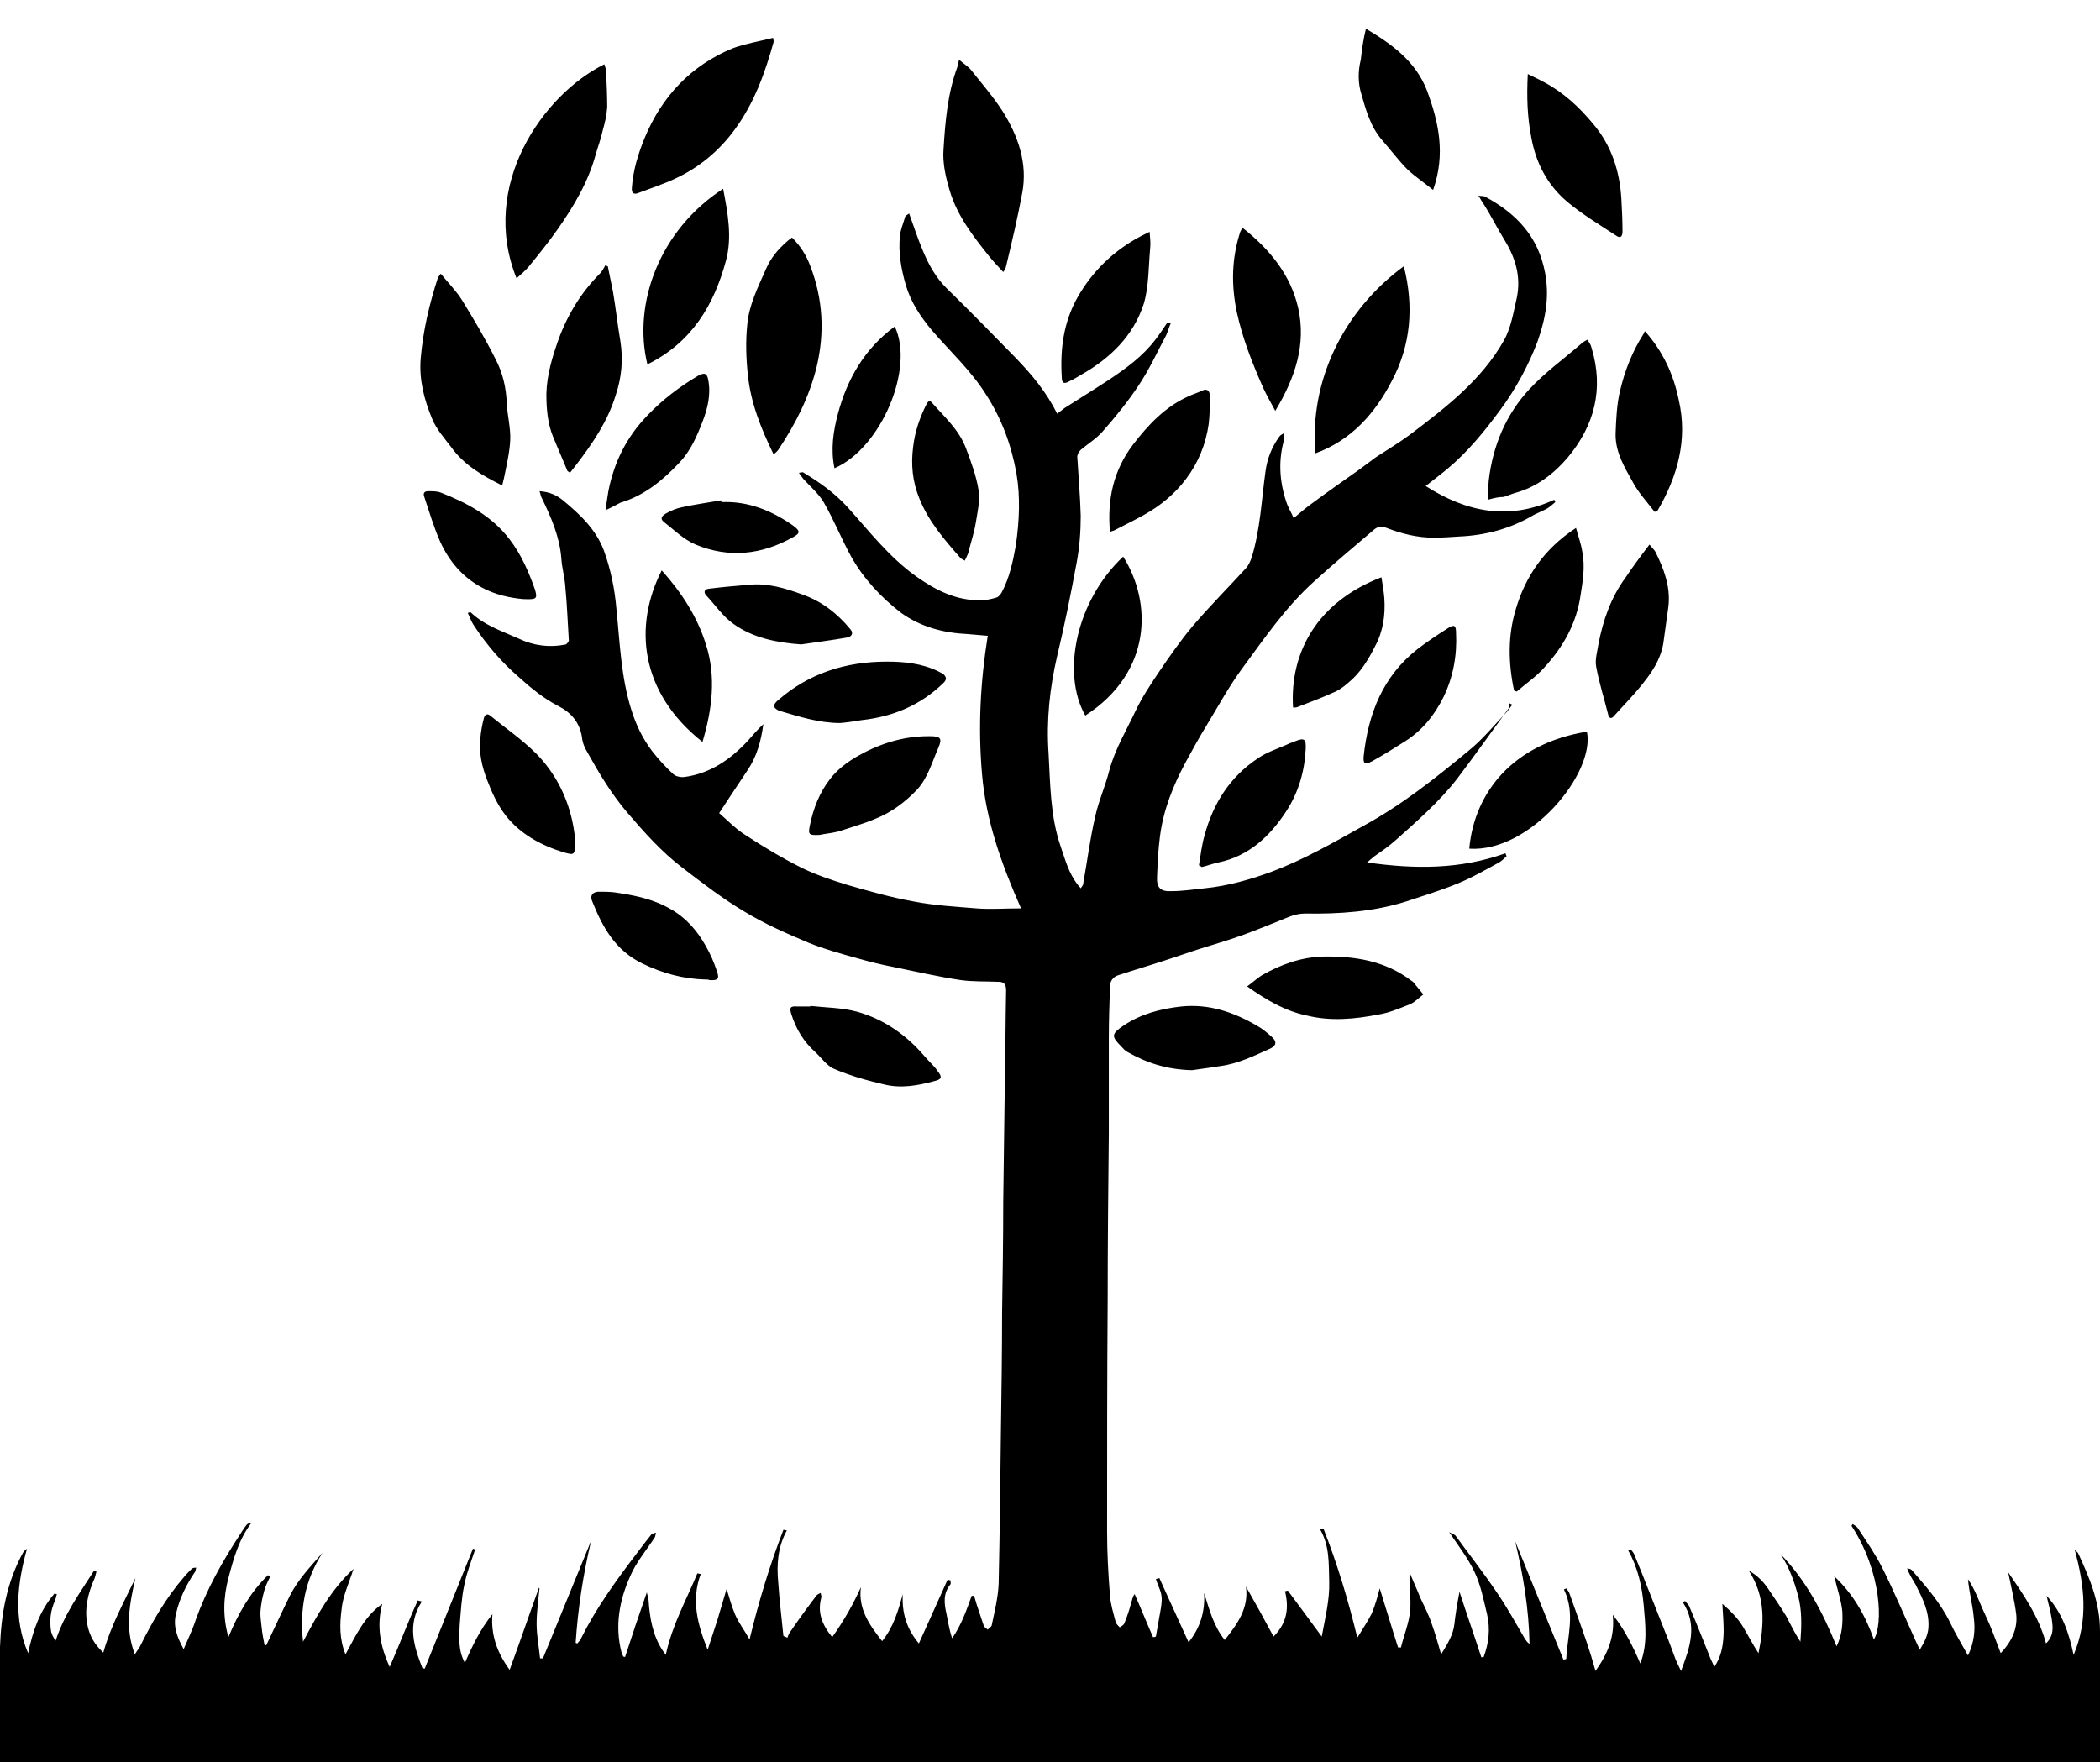 <?xml version="1.0" encoding="utf-8"?>
<!-- Generator: Adobe Illustrator 24.0.1, SVG Export Plug-In . SVG Version: 6.00 Build 0)  -->
<svg version="1.1" id="Layer_1" xmlns="http://www.w3.org/2000/svg" xmlns:xlink="http://www.w3.org/1999/xlink" x="0px" y="0px"
	 viewBox="0 0 365.9 307.1" style="enable-background:new 0 0 365.9 307.1;" xml:space="preserve">
<path d="M263,122.5c0,0.3,0.1,0.7-0.1,0.9c-3,4.1-5.9,8.2-9,12.3c-3.1,4-7,7.4-10.7,10.7c-1.1,1-2.4,1.9-3.7,2.8
	c-0.4,0.3-0.7,0.6-1.3,1.1c8.4,1.2,16.3,1.2,24.1-1.6c0.1,0.2,0.1,0.3,0.2,0.5c-0.4,0.4-0.8,0.8-1.3,1.1c-2.4,1.3-4.8,2.7-7.3,3.7
	c-2.9,1.2-5.9,2.1-8.9,3.1c-5.7,1.8-11.7,2.2-17.6,2.1c-0.9,0-1.8,0.2-2.6,0.5c-2.8,1.1-5.6,2.3-8.4,3.3c-2.5,0.9-5,1.6-7.5,2.4
	c-1.9,0.6-3.8,1.3-5.7,1.9c-2.7,0.9-5.5,1.7-8.2,2.6c-1.1,0.3-1.6,1.1-1.6,2.1c-0.1,3-0.2,6-0.2,9c0,5.5,0,11,0,16.4
	c-0.1,9.8-0.2,19.5-0.2,29.3c-0.1,13.4-0.1,26.8-0.1,40.2c0,3.7,0.2,7.4,0.5,11.1c0.1,1.6,0.6,3.1,1,4.7c0.1,0.3,0.4,0.6,0.7,0.9
	c0.3-0.2,0.7-0.4,0.8-0.7c0.5-1.2,0.9-2.4,1.2-3.6c0.2-0.5,0.2-1,0.6-1.5c1.1,2.5,2.1,5,3.2,7.5c0.2,0,0.3,0,0.5-0.1
	c0.2-1.1,0.4-2.3,0.6-3.4c0.2-1.2,0.5-2.4,0.4-3.5c-0.1-1.1-0.7-2.1-1-3.1c0.2-0.1,0.4-0.1,0.6-0.2c1.7,3.7,3.3,7.3,5.1,11.2
	c2-2.5,2.9-5.3,2.7-8.6c0.9,2.8,1.6,5.7,3.6,8.2c2.2-2.8,4.2-5.5,3.7-9.3c1.6,2.8,3.2,5.7,4.8,8.7c2.4-2.4,2.7-5,2-7.9
	c0.2,0,0.3-0.1,0.5-0.1c1.9,2.6,3.8,5.1,5.9,8c0.6-3.3,1.4-6.4,1.3-9.6c-0.1-3.1,0.1-6.2-1.6-9.1c0.2,0,0.4-0.1,0.6-0.1
	c2.4,6.1,4.3,12.4,5.9,19c0.9-1.5,1.8-2.8,2.5-4.2c0.6-1.4,1-2.9,1.4-4.4c1.1,3.5,2.1,6.9,3.2,10.3c0.2,0,0.3,0,0.5,0
	c0.5-2.1,1.4-4.2,1.6-6.4c0.2-2.2-0.2-4.4-0.1-6.7c0.6,1.5,1.3,3,1.9,4.5c0.7,1.5,1.5,3,2,4.6c0.6,1.6,1,3.2,1.6,5.2
	c1.1-1.8,2.1-3.4,2.3-5.2c0.2-1.8,0.5-3.6,0.9-5.7c1.3,4,2.6,7.7,3.8,11.4c0.1,0,0.2,0,0.4,0c0.9-2.4,1.2-4.9,0.6-7.5
	c-0.6-2.5-1.1-5.1-2.2-7.4c-1.1-2.3-2.7-4.4-4.4-6.9c0.5,0.3,0.9,0.4,1.1,0.6c2.4,3.3,4.9,6.5,7.2,9.9c1.8,2.6,3.3,5.4,4.9,8.1
	c0.2,0.3,0.4,0.6,0.8,0.9c-0.1-6.1-1.1-12-2.5-17.9c2.8,6.9,5.6,13.7,8.4,20.6c0.2,0,0.3,0,0.5-0.1c0.2-4,1.6-8-0.4-12.1
	c0.1-0.1,0.3-0.1,0.4-0.2c0.2,0.3,0.5,0.6,0.6,1c1,2.8,2,5.6,3,8.5c0.5,1.5,1,3.1,1.5,4.9c2.2-3.1,3.4-6.1,3-9.8
	c2.1,2.6,3.5,5.5,4.8,8.5c1.3-3.3,0.9-6.7,0.6-10.1c-0.3-3.3-1-6.6-2.7-9.6c0.1-0.1,0.3-0.1,0.4-0.2c0.3,0.3,0.6,0.7,0.7,1
	c1.6,3.9,3.1,7.8,4.7,11.8c0.9,2.2,1.7,4.3,2.5,6.5c0.2,0.5,0.5,1,0.9,1.9c1.6-4.2,2.9-8,0.3-12c0.1-0.1,0.3-0.1,0.4-0.2
	c0.3,0.4,0.7,0.7,0.8,1.1c1.3,3,2.5,6.1,3.7,9.1c0.2,0.4,0.4,0.8,0.6,1.3c1.2-1.8,1.5-3.6,1.6-5.4c0.1-1.8-0.1-3.6-0.2-5.6
	c1.4,1.2,2.7,2.5,3.6,4c0.9,1.5,1.7,3.1,2.7,4.6c1-5,1.3-9.8-1.7-14.4c1.6,0.9,2.7,2.1,3.6,3.5c1,1.5,2,2.9,2.9,4.4
	c0.8,1.5,1.5,3,2.5,4.5c0.2-2.7,0.3-5.4-0.4-8c-0.7-2.6-1.6-5.1-3.1-7.3c4.5,4.6,7.4,10.2,9.8,16.1c1-2,1.1-4.1,1-6.1
	c-0.2-2-0.9-3.9-1.4-6.1c3.3,3.1,5.4,6.8,6.9,11c1.6-2.5,1.4-11.7-3.9-19.8c0.1-0.1,0.1-0.2,0.2-0.3c0.3,0.2,0.7,0.4,0.9,0.7
	c1.5,2.3,3.1,4.6,4.3,7c2.1,4.2,3.9,8.5,5.8,12.7c0.2,0.4,0.4,0.9,0.7,1.5c0.8-1.3,1.4-2.5,1.5-3.8c0.2-2.8-1-5.1-2.2-7.5
	c-0.5-0.9-1.1-1.7-1.5-2.9c0.3,0.1,0.6,0.1,0.8,0.3c2.5,2.9,5,5.7,6.7,9.2c0.9,1.9,2,3.7,3.1,5.7c1.1-2.3,1.3-4.5,1-6.7
	c-0.2-2.2-0.8-4.3-1-6.6c1.3,1.9,2,4.1,3,6.2c1,2.1,1.8,4.3,2.7,6.7c1.8-1.9,3-4.2,2.7-6.8c-0.3-2.4-0.9-4.8-1.4-7.3
	c2.6,3.8,5.3,7.6,6.6,12.4c1.4-1.4,1.2-2.8,1-4.2c-0.2-1.4-0.6-2.7-0.9-4.1c2.7,2.9,3.9,6.5,4.7,10.3c2.6-6.1,1.9-12.1,0.2-18.3
	c0.2,0.2,0.5,0.4,0.6,0.6c2,4.3,3.8,8.6,3.8,13.5v21.7c0.5,0.5,0.5,1,0.5,1.6c-122.2,0-244.3,0-366.4,0V287c0.2-5.8,1.2-11.3,4-16.4
	c0.2-0.3,0.4-0.5,0.7-0.7c-1.7,6.1-2.4,12.1,0.2,18.2c0.8-3.8,2-7.4,4.6-10.4c0.1,0,0.2,0.1,0.4,0.1c-0.1,0.4-0.2,0.8-0.3,1.1
	c-0.8,1.7-1,3.5-0.7,5.4c0.1,0.5,0.4,1.1,0.8,1.6c1.5-4.6,4.2-8.3,6.7-12.2c0.1,0.1,0.3,0.1,0.4,0.2c-0.1,0.4-0.2,0.8-0.3,1.1
	c-1.2,2.7-1.9,5.5-1.2,8.5c0.4,1.7,1.2,3.1,2.7,4.5c1.3-4.7,3.6-8.8,5.6-13c-1,4.4-1.9,8.7-0.1,13.3c0.4-0.7,0.8-1.1,1-1.6
	c2.1-4.2,4.4-8.2,7.5-11.8c0.4-0.5,0.9-1,1.4-1.5c0.2-0.2,0.5-0.2,0.8-0.2c-0.1,0.2-0.1,0.5-0.2,0.7c-1.5,2.2-2.7,4.6-3.3,7.2
	c-0.6,2.2,0.1,4.1,1.3,6.3c0.8-1.9,1.6-3.5,2.1-5.1c1.9-5.3,4.6-10.1,7.6-14.7c0.4-0.6,0.8-1.3,1.3-1.9c0.2-0.2,0.5-0.3,0.8-0.3
	c-2.2,2.9-3.1,6.2-4,9.6c-0.9,3.4-1,6.8,0,10.3c1.7-4.1,3.8-7.8,6.9-10.8c0.1,0.1,0.2,0.1,0.4,0.2c-0.4,0.9-0.9,1.7-1.1,2.7
	c-0.3,1-0.5,2.1-0.6,3.2c-0.1,1,0.1,2.1,0.2,3.1c0.1,1,0.3,2,0.5,3c0.1,0,0.2,0,0.3,0c1.4-2.9,2.7-5.8,4.1-8.6
	c1.4-2.8,3.6-5.1,5.7-7.5c-3.1,4.8-4,9.9-3.4,15.5c2.4-4.5,4.8-9,8.8-12.7c-0.8,2.5-1.9,4.8-2.1,7.2c-0.3,2.4-0.4,5,0.7,7.7
	c1.8-3.3,3.3-6.6,6.4-8.8c-1,3.8-0.4,7.3,1.3,11c1.8-4.1,3.2-7.9,4.9-11.6c0.2,0.1,0.5,0.1,0.7,0.2c-2.6,4-1.4,7.8,0.1,11.6
	c0.1,0,0.3,0.1,0.4,0.1c2.8-7,5.6-13.9,8.4-20.9c0.1,0,0.3,0.1,0.4,0.1c-0.7,2.1-1.5,4.1-1.9,6.2c-0.5,2.3-0.6,4.6-0.8,6.9
	c-0.1,2.2-0.3,4.5,0.9,6.7c1.3-3,2.7-5.9,4.8-8.5c-0.3,3.6,0.8,6.7,3,9.7c1.8-4.9,3.4-9.6,5.1-14.3c0,0,0.1,0.1,0.1,0.1
	c-0.2,2-0.5,4.1-0.5,6.2c0,2,0.4,4,0.6,6c0.2,0,0.3,0,0.5,0c2.8-6.8,5.6-13.7,8.4-20.5c-1.4,5.9-2.3,11.8-2.7,17.8
	c0.1,0,0.2,0.1,0.3,0.1c0.2-0.3,0.6-0.6,0.7-1c2.6-5.2,6-9.9,9.5-14.5c0.9-1.2,1.8-2.4,2.7-3.5c0.2-0.2,0.5-0.2,0.8-0.3
	c-0.1,0.3-0.1,0.6-0.2,0.8c-1.5,2.3-3.3,4.4-4.3,6.8c-1.9,4.2-2.7,8.7-1.5,13.3c0.1,0.2,0.2,0.5,0.3,0.7c0.1,0,0.2,0,0.3,0.1
	c1.2-3.7,2.4-7.3,3.8-11.3c0.1,0.6,0.3,0.9,0.3,1.3c0.2,3.1,0.7,6.2,2.5,8.9c0.1,0.1,0.2,0.2,0.5,0.7c1.1-5.2,3.6-9.6,5.5-14.2
	c0.2,0,0.4,0.1,0.6,0.1c-1.7,4.5-0.6,8.7,1.2,13.2c0.6-1.9,1.2-3.6,1.7-5.2c0.5-1.7,1-3.4,1.6-5.4c0.5,1.6,0.9,3.1,1.5,4.5
	c0.6,1.4,1.6,2.7,2.5,4.3c1.6-6.6,3.5-12.9,5.9-19.1c0.2,0,0.4,0.1,0.6,0.1c-1.6,2.9-1.8,6-1.5,9.1c0.2,3.1,0.6,6.2,0.9,9.3
	c0.2,0.1,0.5,0.2,0.7,0.3c0.1-0.3,0.2-0.6,0.4-0.9c1.5-2.2,3.1-4.4,4.7-6.5c0.2-0.2,0.5-0.3,0.7-0.4c0,0.3,0.2,0.6,0.1,0.8
	c-0.7,2.6,0.1,4.7,1.9,6.9c2-2.8,3.6-5.6,5-8.7c-0.5,3.8,1.5,6.6,3.7,9.4c2-2.5,2.8-5.3,3.6-8.2c-0.2,3.3,0.7,6.1,2.8,8.6
	c1.7-3.8,3.4-7.5,5-11.1c0.2,0,0.3,0.1,0.5,0.1c0,0.2,0.1,0.6,0,0.7c-1.3,1.6-1.1,3.3-0.7,5.1c0.3,1.4,0.5,2.9,1,4.3
	c1.6-2.3,2.5-4.9,3.4-7.4c0.1,0,0.2,0,0.4,0c0.2,0.5,0.3,1,0.5,1.6c0.4,1.2,0.8,2.4,1.2,3.6c0.1,0.3,0.5,0.5,0.7,0.7
	c0.2-0.3,0.7-0.5,0.7-0.8c0.5-2.4,1.1-4.8,1.2-7.2c0.2-9,0.3-17.9,0.4-26.9c0.1-6.8,0.2-13.5,0.2-20.3c0.1-6.4,0.2-12.9,0.2-19.3
	c0.1-7.6,0.2-15.1,0.3-22.7c0.1-4.7,0.1-9.4,0.2-14.2c0-1-0.3-1.5-1.3-1.5c-2.2-0.1-4.4,0-6.6-0.3c-4-0.6-7.9-1.5-11.8-2.3
	c-2.1-0.4-4.1-0.9-6.2-1.5c-2.9-0.8-5.8-1.6-8.5-2.7c-3.8-1.6-7.7-3.3-11.3-5.5c-3.7-2.2-7.2-4.9-10.6-7.5c-3.7-2.8-6.8-6.3-9.8-9.8
	c-2.7-3.2-4.8-6.7-6.8-10.3c-0.5-0.8-0.9-1.7-1-2.7c-0.4-2.7-2-4.4-4.2-5.5c-2.5-1.3-4.7-3.1-6.8-5c-3-2.6-5.5-5.5-7.7-8.8
	c-0.5-0.7-0.8-1.5-1.2-2.4c0.4-0.1,0.5-0.1,0.5-0.1c2.4,2.3,5.5,3.3,8.4,4.6c2.5,1.2,5.3,1.6,8.2,1c0.2-0.1,0.6-0.6,0.5-0.8
	c-0.2-3.1-0.3-6.1-0.6-9.2c-0.1-1.7-0.6-3.3-0.7-5c-0.3-3.8-1.8-7.2-3.4-10.5c-0.2-0.3-0.2-0.7-0.4-1.2c1.7,0.1,3,0.7,4.1,1.6
	c2.9,2.4,5.7,5,7.1,8.7c1.2,3.3,1.9,6.7,2.2,10.2c0.6,5.9,0.8,11.9,2.6,17.6c0.8,2.6,2,5.1,3.7,7.3c1.1,1.4,2.3,2.7,3.6,3.9
	c0.4,0.4,1.3,0.6,2,0.5c4.4-0.6,7.9-3,10.9-6.2c0.9-1,1.8-2.1,2.8-3c-0.4,2.9-1.1,5.6-2.8,8.1c-1.6,2.4-3.2,4.8-4.9,7.4
	c1.4,1.2,2.9,2.8,4.7,3.9c3.2,2.1,6.4,4,9.8,5.7c2.5,1.2,5.2,2.1,7.8,2.9c3.8,1.1,7.7,2.2,11.6,2.9c3.6,0.7,7.3,0.9,10.9,1.2
	c2.5,0.2,5,0,7.8,0c-3.4-7.7-6.1-15.2-6.8-23.4c-0.7-8.1-0.3-16,1-24.1c-1.1-0.1-2.3-0.2-3.5-0.3c-4.2-0.2-8.1-1.2-11.6-3.7
	c-3.5-2.7-6.5-5.9-8.7-9.8c-1.7-3.1-3-6.4-4.8-9.5c-0.9-1.5-2.3-2.7-3.5-4c-0.2-0.3-0.5-0.6-0.8-1.1c0.5-0.1,0.6-0.1,0.7-0.1
	c2.8,1.7,5.4,3.5,7.7,6c3.8,4.2,7.3,8.8,12.1,12.2c3.4,2.4,7,4.2,11.2,4.1c0.9,0,1.9-0.2,2.8-0.5c0.3-0.1,0.6-0.5,0.8-0.8
	c1.4-2.6,2-5.5,2.5-8.3c0.6-4.2,0.8-8.4,0.1-12.5c-0.9-5-2.6-9.6-5.4-13.9c-2.6-4.1-6.2-7.4-9.3-11c-2-2.4-3.7-4.9-4.6-8
	c-0.8-2.8-1.3-5.6-1-8.5c0.1-1.1,0.6-2.2,0.9-3.3c0.1-0.3,0.5-0.4,0.7-0.6c0.8,2.2,1.5,4.4,2.4,6.5c1,2.4,2.2,4.6,4.1,6.5
	c4.1,4,8.1,8.1,12.1,12.2c2.8,2.9,5.3,5.9,7.2,9.7c0.5-0.4,0.9-0.7,1.3-1c2.5-1.6,5.1-3.2,7.7-4.9c3-2,5.9-4.1,8.1-7
	c0.7-0.9,1.3-1.8,1.9-2.7c0.1-0.2,0.3-0.3,0.8-0.2c-0.3,0.7-0.5,1.4-0.8,2.1c-1.6,3-3,6.1-4.9,8.9c-1.8,2.7-3.9,5.3-6.1,7.8
	c-1.1,1.3-2.6,2.2-3.9,3.3c-0.3,0.3-0.6,0.8-0.6,1.2c0.2,3.4,0.5,6.8,0.6,10.3c0,2.7-0.2,5.4-0.7,8.1c-1,5.4-2.1,10.9-3.4,16.3
	c-1.3,5.6-1.9,11.2-1.5,17c0.3,5.4,0.3,11,2.1,16.2c0.8,2.3,1.4,4.7,3,6.7c0.1,0.2,0.3,0.3,0.5,0.6c0.2-0.3,0.3-0.4,0.4-0.6
	c0.7-3.9,1.2-7.9,2.1-11.8c0.6-2.8,1.8-5.4,2.5-8.2c1-3.7,3-7,4.6-10.4c1.1-2.3,2.5-4.4,3.9-6.5c1.9-2.8,3.9-5.7,6.1-8.3
	c3-3.5,6.2-6.7,9.3-10.1c0.4-0.5,0.7-1.2,0.9-1.8c1.5-4.9,1.7-10,2.4-15c0.3-2.2,1.1-4.2,2.4-6c0.2-0.3,0.5-0.4,0.8-0.6
	c0,0.3,0.1,0.6,0.1,0.9c-1.1,3.7-0.9,7.4,0.3,11c0.3,1,0.9,1.9,1.3,2.9c1.1-0.9,2.1-1.8,3.1-2.5c2.7-2,5.4-3.9,8.1-5.8
	c1-0.7,2-1.5,3.1-2.3c2-1.3,4-2.5,5.9-3.9c6.2-4.7,12.5-9.5,16.4-16.4c1.3-2.3,1.7-5,2.3-7.6c0.7-3.5-0.2-6.7-2-9.7
	c-1.3-2.1-2.4-4.3-3.7-6.4c-0.1-0.2-0.3-0.4-0.4-0.6c-0.2-0.3-0.4-0.7-0.6-1c0.4,0.1,0.9,0,1.2,0.2c5.4,2.9,9.2,6.9,10.4,13.2
	c0.8,4.2,0.1,8-1.3,12c-1.6,4.2-3.7,8.1-6.4,11.8c-2.8,3.8-5.7,7.4-9.3,10.4c-1.2,1-2.4,1.9-3.8,3c7.2,4.6,14.5,6,22.4,2.4
	c0.1,0.1,0.1,0.3,0.2,0.4c-0.5,0.4-0.9,0.8-1.4,1.1c-0.7,0.4-1.5,0.7-2.3,1.1c-4,2.4-8.4,3.6-13.1,3.8c-1.5,0.1-2.9,0.2-4.4,0.2
	c-2.9,0-5.6-0.7-8.2-1.7c-0.8-0.3-1.5-0.3-2.2,0.3c-3.5,3-7,5.9-10.4,9c-4.9,4.4-8.6,9.8-12.5,15.1c-2.3,3.1-4.2,6.6-6.2,9.9
	c-1.3,2.1-2.5,4.3-3.7,6.5c-2.2,4.1-3.9,8.3-4.5,13c-0.3,2.3-0.4,4.6-0.5,7c-0.1,1.9,0.6,2.6,2.5,2.5c1.9,0,3.9-0.3,5.8-0.5
	c4-0.4,7.9-1.5,11.7-2.9c5.6-2.1,10.8-5.1,16-8c6.6-3.6,12.4-8.2,18.2-13c2.5-2,4.6-4.6,6.8-6.9c0.3-0.4,0.6-0.8,0.9-1.2
	C262.8,122.5,262.9,122.5,263,122.5L263,122.5z M87.5,84.6c-3.4-1.7-6.6-3.5-8.9-6.7c-1.2-1.6-2.5-3-3.3-4.9
	c-1.4-3.4-2.3-6.8-2-10.5c0.4-4.8,1.5-9.5,3-14.1c0.1-0.2,0.3-0.4,0.5-0.7c1.3,1.6,2.7,3,3.7,4.6c2.1,3.4,4.1,6.8,5.9,10.4
	c1.2,2.3,1.8,4.9,1.9,7.6c0.1,2.1,0.7,4.3,0.6,6.4c-0.1,2.1-0.6,4.2-1,6.2C87.8,83.5,87.6,84.1,87.5,84.6L87.5,84.6z M105.3,11.2
	c0.1,0.4,0.3,0.8,0.3,1.2c0.1,2.1,0.2,4.2,0.2,6.3c-0.1,1.4-0.4,2.7-0.8,4.1c-0.3,1.4-0.8,2.7-1.2,4.1c-1.3,4.8-3.8,9-6.6,13
	c-1.6,2.3-3.4,4.5-5.1,6.6c-0.6,0.7-1.3,1.3-2.1,2C83.5,32.3,94.6,16.5,105.3,11.2L105.3,11.2z M134.8,79.2c-2.2-4.5-4-9-4.5-13.9
	c-0.3-2.9-0.4-5.8-0.1-8.7c0.3-3.5,1.9-6.6,3.3-9.8c0.8-1.8,2-3.3,3.5-4.6c0.3-0.3,0.6-0.5,1-0.8c1.5,1.5,2.5,3.1,3.2,5
	c2.2,5.7,2.5,11.6,1.1,17.5c-1.3,5.3-3.7,10-6.7,14.5C135.4,78.7,135.1,78.9,134.8,79.2L134.8,79.2z M174.8,47.4
	c-0.9-1-1.8-1.9-2.5-2.8c-2.8-3.5-5.5-7-6.8-11.3c-0.7-2.3-1.3-4.9-1.1-7.3c0.3-4.8,0.7-9.7,2.4-14.3c0.1-0.4,0.2-0.8,0.3-1.3
	c0.8,0.7,1.5,1.1,2.1,1.8c1.9,2.4,3.9,4.7,5.5,7.2c2.7,4.3,4.4,9.1,3.4,14.3c-0.8,4.3-1.8,8.5-2.8,12.7
	C175.2,46.8,175.1,47,174.8,47.4L174.8,47.4z M134.7,6.6c0.1,0.4,0.1,0.6,0.1,0.7c-1.5,5.4-3.4,10.7-6.8,15.3
	c-2.7,3.7-6.2,6.6-10.3,8.5c-2.1,1-4.3,1.7-6.4,2.5c-0.9,0.4-1.3,0-1.2-0.9c0.2-3,1.1-5.9,2.2-8.6c3-7.3,8.1-12.7,15.4-15.7
	C129.9,7.6,132.3,7.2,134.7,6.6L134.7,6.6z M105.9,46.4c0.3,1.5,0.6,2.9,0.9,4.4c0.5,2.9,0.8,5.8,1.3,8.7c0.5,3.2,0.2,6.3-0.8,9.3
	c-1.4,4.6-4,8.4-6.9,12.2c-0.3,0.4-0.7,0.9-1.1,1.4c-0.2-0.2-0.5-0.3-0.5-0.5c-0.8-1.9-1.6-3.8-2.4-5.7c-1-2.4-1.2-5-1.2-7.6
	c0.1-3.3,1-6.3,2.1-9.4c1.6-4.4,4-8.3,7.3-11.6c0.2-0.2,0.3-0.4,0.5-0.7c0.1-0.2,0.3-0.5,0.4-0.7C105.6,46.3,105.8,46.4,105.9,46.4
	L105.9,46.4z M244.6,46.4c1.8,7.1,1.2,13.8-2.1,20c-2.9,5.6-7,10.3-13.3,12.6C228.1,66.4,234.1,54.1,244.6,46.4L244.6,46.4z
	 M259.2,87.1c0.1-1.3,0.1-2.4,0.2-3.4c0.7-6,3-11.5,7.1-15.9c2.7-2.9,5.9-5.2,8.9-7.8c0.3-0.3,0.6-0.5,1.2-0.8
	c0.3,0.5,0.6,0.9,0.7,1.4c2.2,7.2,0.5,13.6-4.2,19.2c-2.4,2.8-5.4,5.1-9.1,6.1c-0.7,0.2-1.3,0.5-2,0.7
	C261.1,86.6,260.3,86.8,259.2,87.1L259.2,87.1z M266.2,12.9c1,0.5,1.9,0.9,2.8,1.4c3.4,1.8,6.1,4.3,8.6,7.3c3.2,3.8,4.6,8.2,4.9,13
	c0.1,1.9,0.2,3.8,0.2,5.7c0,1-0.4,1.3-1.2,0.7c-2.9-1.9-5.9-3.7-8.5-5.9c-3.4-2.9-5.4-6.7-6.2-11.2C266.1,20.3,266,16.8,266.2,12.9
	L266.2,12.9z M112.8,63.5C110.2,52.8,115,40,126,32.9c0.8,4.2,1.6,8.4,0.5,12.5C124.4,53.2,120.5,59.7,112.8,63.5L112.8,63.5z
	 M288.3,89.2c-1.3-1.7-2.7-3.2-3.7-5c-1.5-2.7-3.2-5.4-3.1-8.7c0.1-2.5,0.2-5.1,0.8-7.5c0.8-3.4,2.1-6.7,4-9.7
	c0.1-0.1,0.1-0.2,0.3-0.6c3.2,3.6,5,7.6,5.9,12c1.6,6.9-0.2,13.3-3.7,19.3C288.6,89.1,288.4,89.2,288.3,89.2L288.3,89.2z
	 M287.4,94.9c0.5,0.6,0.8,0.9,1,1.2c1.5,3,2.7,6.1,2.3,9.6c-0.3,2.2-0.6,4.3-0.9,6.5c-0.5,2.8-2,5-3.7,7.1c-1.5,1.9-3.3,3.7-4.9,5.5
	c-0.5,0.6-0.9,0.3-1-0.3c-0.7-2.8-1.6-5.6-2.1-8.4c-0.2-1.2,0.2-2.5,0.4-3.8c0.8-4.2,2.2-8.2,4.7-11.6
	C284.4,98.9,285.8,97,287.4,94.9L287.4,94.9z M217.3,171.9c1-0.7,1.7-1.4,2.5-1.9c3.3-1.9,6.9-3.2,10.7-3.3
	c5.5-0.1,10.8,0.7,15.4,4.2c0.1,0.1,0.2,0.1,0.3,0.2c0.6,0.7,1.2,1.5,1.8,2.2c-0.8,0.6-1.4,1.3-2.3,1.7c-1.8,0.7-3.6,1.5-5.5,1.8
	c-4.1,0.8-8.3,1.2-12.4,0.2C223.9,176.2,220.7,174.3,217.3,171.9L217.3,171.9z M238,5c4.5,2.7,8.6,5.6,10.6,10.7
	c2.1,5.6,3.3,11.2,1.1,17.4c-1.6-1.3-3.1-2.3-4.4-3.5c-1.6-1.6-3-3.5-4.5-5.2c-2-2.3-2.8-5.2-3.6-8c-0.6-1.9-0.6-4-0.1-6
	C237.3,8.7,237.5,7,238,5L238,5L238,5z M216.5,39.7c4.7,3.7,8.4,8.2,9.7,14c1.4,6.3-0.5,12.1-4,17.9c-0.8-1.5-1.5-2.7-2.1-4
	c-1.9-4.3-3.6-8.6-4.6-13.2c-1-4.8-0.9-9.4,0.6-14C216.2,40.2,216.3,40,216.5,39.7L216.5,39.7z M193.4,92.7
	c-0.5-5.7,0.6-10.7,4-15.2c2.6-3.4,5.6-6.6,9.6-8.4c0.8-0.4,1.6-0.6,2.4-1c1-0.5,1.4,0.1,1.4,0.9c0,1.6,0,3.3-0.2,4.9
	c-0.5,3.5-1.8,6.7-3.9,9.5c-2,2.7-4.6,4.8-7.5,6.4c-1.6,0.9-3.3,1.7-5,2.6C194.1,92.5,193.8,92.5,193.4,92.7L193.4,92.7z
	 M200.3,40.4c0.1,1.1,0.2,2,0.1,2.9c-0.3,3.2-0.2,6.5-1.1,9.6c-1.8,5.6-5.8,9.5-10.9,12.4c-0.7,0.4-1.3,0.8-2,1.1
	c-1,0.6-1.4,0.4-1.4-0.7c-0.3-4.8,0.3-9.5,2.7-13.8c2.6-4.6,6.3-8.2,11-10.7C199.1,41,199.5,40.8,200.3,40.4L200.3,40.4z
	 M142.8,145.5c-1.9,0.1-2-0.1-1.7-1.6c0.6-3,1.7-5.8,3.5-8.1c1.2-1.6,2.9-2.9,4.6-3.9c3.8-2.2,8-3.6,12.5-3.6c0.1,0,0.2,0,0.4,0
	c1.8,0,2.1,0.4,1.4,2c-1.1,2.5-1.8,5.2-3.7,7.3c-2.1,2.2-4.5,4-7.3,5.1c-2.1,0.9-4.3,1.5-6.4,2.2
	C144.9,145.2,143.7,145.3,142.8,145.5L142.8,145.5z M207.7,186.5c-4.4-0.1-8-1.3-11.3-3.2c-0.4-0.2-0.7-0.6-1-0.9
	c-1.8-1.8-1.8-2.2,0.4-3.7c3-2,6.4-2.9,10-3.3c4.9-0.5,9.2,1,13.3,3.4c0.9,0.5,1.7,1.2,2.5,1.9c0.9,0.8,0.8,1.5-0.2,2
	c-2.9,1.3-5.7,2.7-8.9,3.1C210.7,186.1,209,186.3,207.7,186.5L207.7,186.5z M141.2,175.3c2.7,0.3,5.5,0.3,8.1,1
	c4.7,1.3,8.7,4.1,11.9,7.9c0.7,0.8,1.6,1.6,2.2,2.5c0.8,1,0.7,1.4-0.6,1.7c-2.9,0.8-5.8,1.3-8.7,0.6c-3-0.7-5.9-1.5-8.7-2.7
	c-1.3-0.5-2.3-2-3.4-3c-2-1.8-3.3-4-4.1-6.5c-0.4-1.2-0.2-1.5,1-1.4c0.4,0,0.8,0,1.2,0c0.4,0,0.7,0,1.1,0
	C141.2,175.4,141.2,175.4,141.2,175.3L141.2,175.3z M146.4,126c-3.7,0-7.1-1.1-10.5-2.1c-0.4-0.1-1-0.5-1-0.8
	c-0.1-0.3,0.3-0.8,0.7-1.1c5.4-4.7,11.8-6.7,18.9-6.7c3.1,0,6.1,0.3,9,1.7c0.3,0.2,0.7,0.3,0.9,0.5c0.5,0.5,0.6,0.9,0,1.5
	c-4,3.9-8.8,5.9-14.3,6.5C148.9,125.7,147.6,125.9,146.4,126L146.4,126z M122.4,129.3c-11-8.7-12-20.3-7.1-29.9
	c3.5,3.9,6.2,8.1,7.7,12.9C124.8,117.9,124.1,123.6,122.4,129.3L122.4,129.3z M263.8,120.3c-1-4.7-1.1-9.5,0.3-14.1
	c1.7-5.8,5-10.6,10.5-14.2c0.4,1.5,0.9,2.8,1.1,4.2c0.5,2.5,0.1,5-0.3,7.5c-0.7,4.9-3,9-6.3,12.6c-1.4,1.6-3.2,2.8-4.8,4.2
	C264.1,120.5,263.9,120.4,263.8,120.3L263.8,120.3z M100.2,146.2c0,2.9,0,2.9-2.1,2.3c-3.9-1.2-7.5-3.2-10-6.4
	c-1.4-1.8-2.4-4-3.2-6.1c-0.9-2.3-1.5-4.8-1.2-7.4c0.1-1.1,0.3-2.3,0.6-3.4c0.1-0.5,0.5-1,1.1-0.5c2.7,2.2,5.6,4.2,8.1,6.7
	C97.6,135.6,99.7,140.9,100.2,146.2L100.2,146.2z M208.9,150.8c0.3-1.8,0.5-3.6,1-5.3c1.5-5.5,4.4-10.1,9.2-13.3
	c1.7-1.2,3.8-1.8,5.7-2.7c0.2-0.1,0.5-0.1,0.8-0.3c1.7-0.7,2-0.4,1.9,1.4c-0.2,3.9-1.3,7.6-3.4,10.8c-2.8,4.3-6.5,7.8-11.8,8.9
	c-1,0.2-2,0.6-2.9,0.8C209.3,151,209.1,150.9,208.9,150.8L208.9,150.8z M256,147.9c0.9-9.9,7.7-18.3,20.5-20.4
	C278,134.7,266.6,148.6,256,147.9L256,147.9z M195.7,97c5.1,8.1,5,20.2-6.6,27.7C184.9,117.3,187.5,104.7,195.7,97L195.7,97z
	 M168.1,97.7c-0.3-0.2-0.6-0.3-0.7-0.4c-2.8-3.2-5.6-6.4-7.2-10.4c-1.2-2.9-1.5-5.9-1.1-9c0.3-2.6,1.1-5,2.3-7.4
	c0.3-0.6,0.6-0.8,1-0.3c2.2,2.5,4.7,4.7,5.9,7.9c0.9,2.4,1.8,4.8,2.2,7.3c0.3,1.9-0.2,3.9-0.5,5.8c-0.3,1.8-0.9,3.5-1.3,5.2
	C168.5,96.9,168.3,97.3,168.1,97.7L168.1,97.7z M240.7,100.6c0.2,1.3,0.4,2.4,0.5,3.6c0.2,3-0.2,5.8-1.6,8.4
	c-1.2,2.4-2.6,4.7-4.7,6.4c-0.8,0.7-1.6,1.3-2.6,1.7c-2,0.9-4.1,1.7-6.2,2.5c-0.2,0.1-0.5,0.1-0.8,0.1
	C224.7,113.7,229.5,104.9,240.7,100.6L240.7,100.6z M105.5,88.9c0.2-1.2,0.3-2.2,0.5-3.3c1-5.1,3.2-9.5,6.9-13.3
	c2.6-2.7,5.5-4.9,8.7-6.8c1.1-0.6,1.6-0.5,1.8,0.7c0.5,2.5-0.1,5-1,7.3c-1,2.6-2.1,5.1-4,7.1c-2.9,3.1-6.2,5.8-10.3,7
	C107.3,88,106.5,88.5,105.5,88.9L105.5,88.9z M122.9,170.7c-3.9-0.1-7.5-1.1-11-2.8c-4.7-2.3-6.9-6.3-8.7-10.8
	c-0.4-0.9-0.1-1.6,1-1.7c0.9,0,1.9,0,2.8,0.1c3.4,0.5,6.7,1.1,9.8,2.9c2.7,1.5,4.7,3.8,6.2,6.5c0.8,1.4,1.4,2.8,1.9,4.3
	c0.5,1.4,0.2,1.7-1.3,1.6C123.5,170.7,123.2,170.7,122.9,170.7L122.9,170.7z M253.7,110.3c0.2,3.9-0.5,7.7-2.2,11.2
	c-1.6,3.2-3.7,5.8-6.7,7.7c-1.9,1.2-3.8,2.4-5.8,3.5c-1.2,0.6-1.5,0.4-1.4-0.9c0.8-7.4,3.3-13.9,9.4-18.7c1.7-1.3,3.5-2.5,5.4-3.7
	C253.4,108.8,253.7,109,253.7,110.3L253.7,110.3z M91.1,104.4c-2.1-0.2-4.8-0.7-7.3-2.1c-3.3-1.8-5.6-4.6-7.1-7.9
	c-1.1-2.5-1.9-5.2-2.8-7.9c-0.2-0.6,0.1-0.9,0.7-0.9c0.7,0,1.5,0,2.1,0.2c4.6,1.8,9,4.1,12.1,8.2c2,2.6,3.3,5.6,4.4,8.7
	C93.7,104.4,93.5,104.5,91.1,104.4L91.1,104.4z M139.6,112.3c-4.2-0.3-8.3-1.1-11.7-3.5c-1.9-1.3-3.3-3.4-4.9-5.1
	c-0.4-0.5-0.3-1,0.5-1.1c2.4-0.3,4.7-0.5,7.1-0.7c3.2-0.3,6.2,0.6,9.2,1.7c3.4,1.2,6.1,3.3,8.4,6.1c0.6,0.7,0.1,1.3-0.6,1.4
	C144.8,111.6,142.2,111.9,139.6,112.3L139.6,112.3z M155.9,56.9c3.5,7.3-2.4,21.2-10.5,24.7c-0.7-3.3-0.2-6.5,0.6-9.5
	C147.6,66.1,150.6,60.8,155.9,56.9L155.9,56.9z M125.7,87.5c4.7-0.2,8.8,1.5,12.5,4.1c1.2,0.9,1.3,1.3,0,2c-5.5,3.1-11.2,3.7-17,1.3
	c-2.1-0.9-3.8-2.6-5.6-4c-0.7-0.6-0.1-1.1,0.4-1.4c0.9-0.5,1.8-0.9,2.8-1.1c2.3-0.5,4.5-0.8,6.8-1.2
	C125.7,87.3,125.7,87.4,125.7,87.5L125.7,87.5z"/>
</svg>
